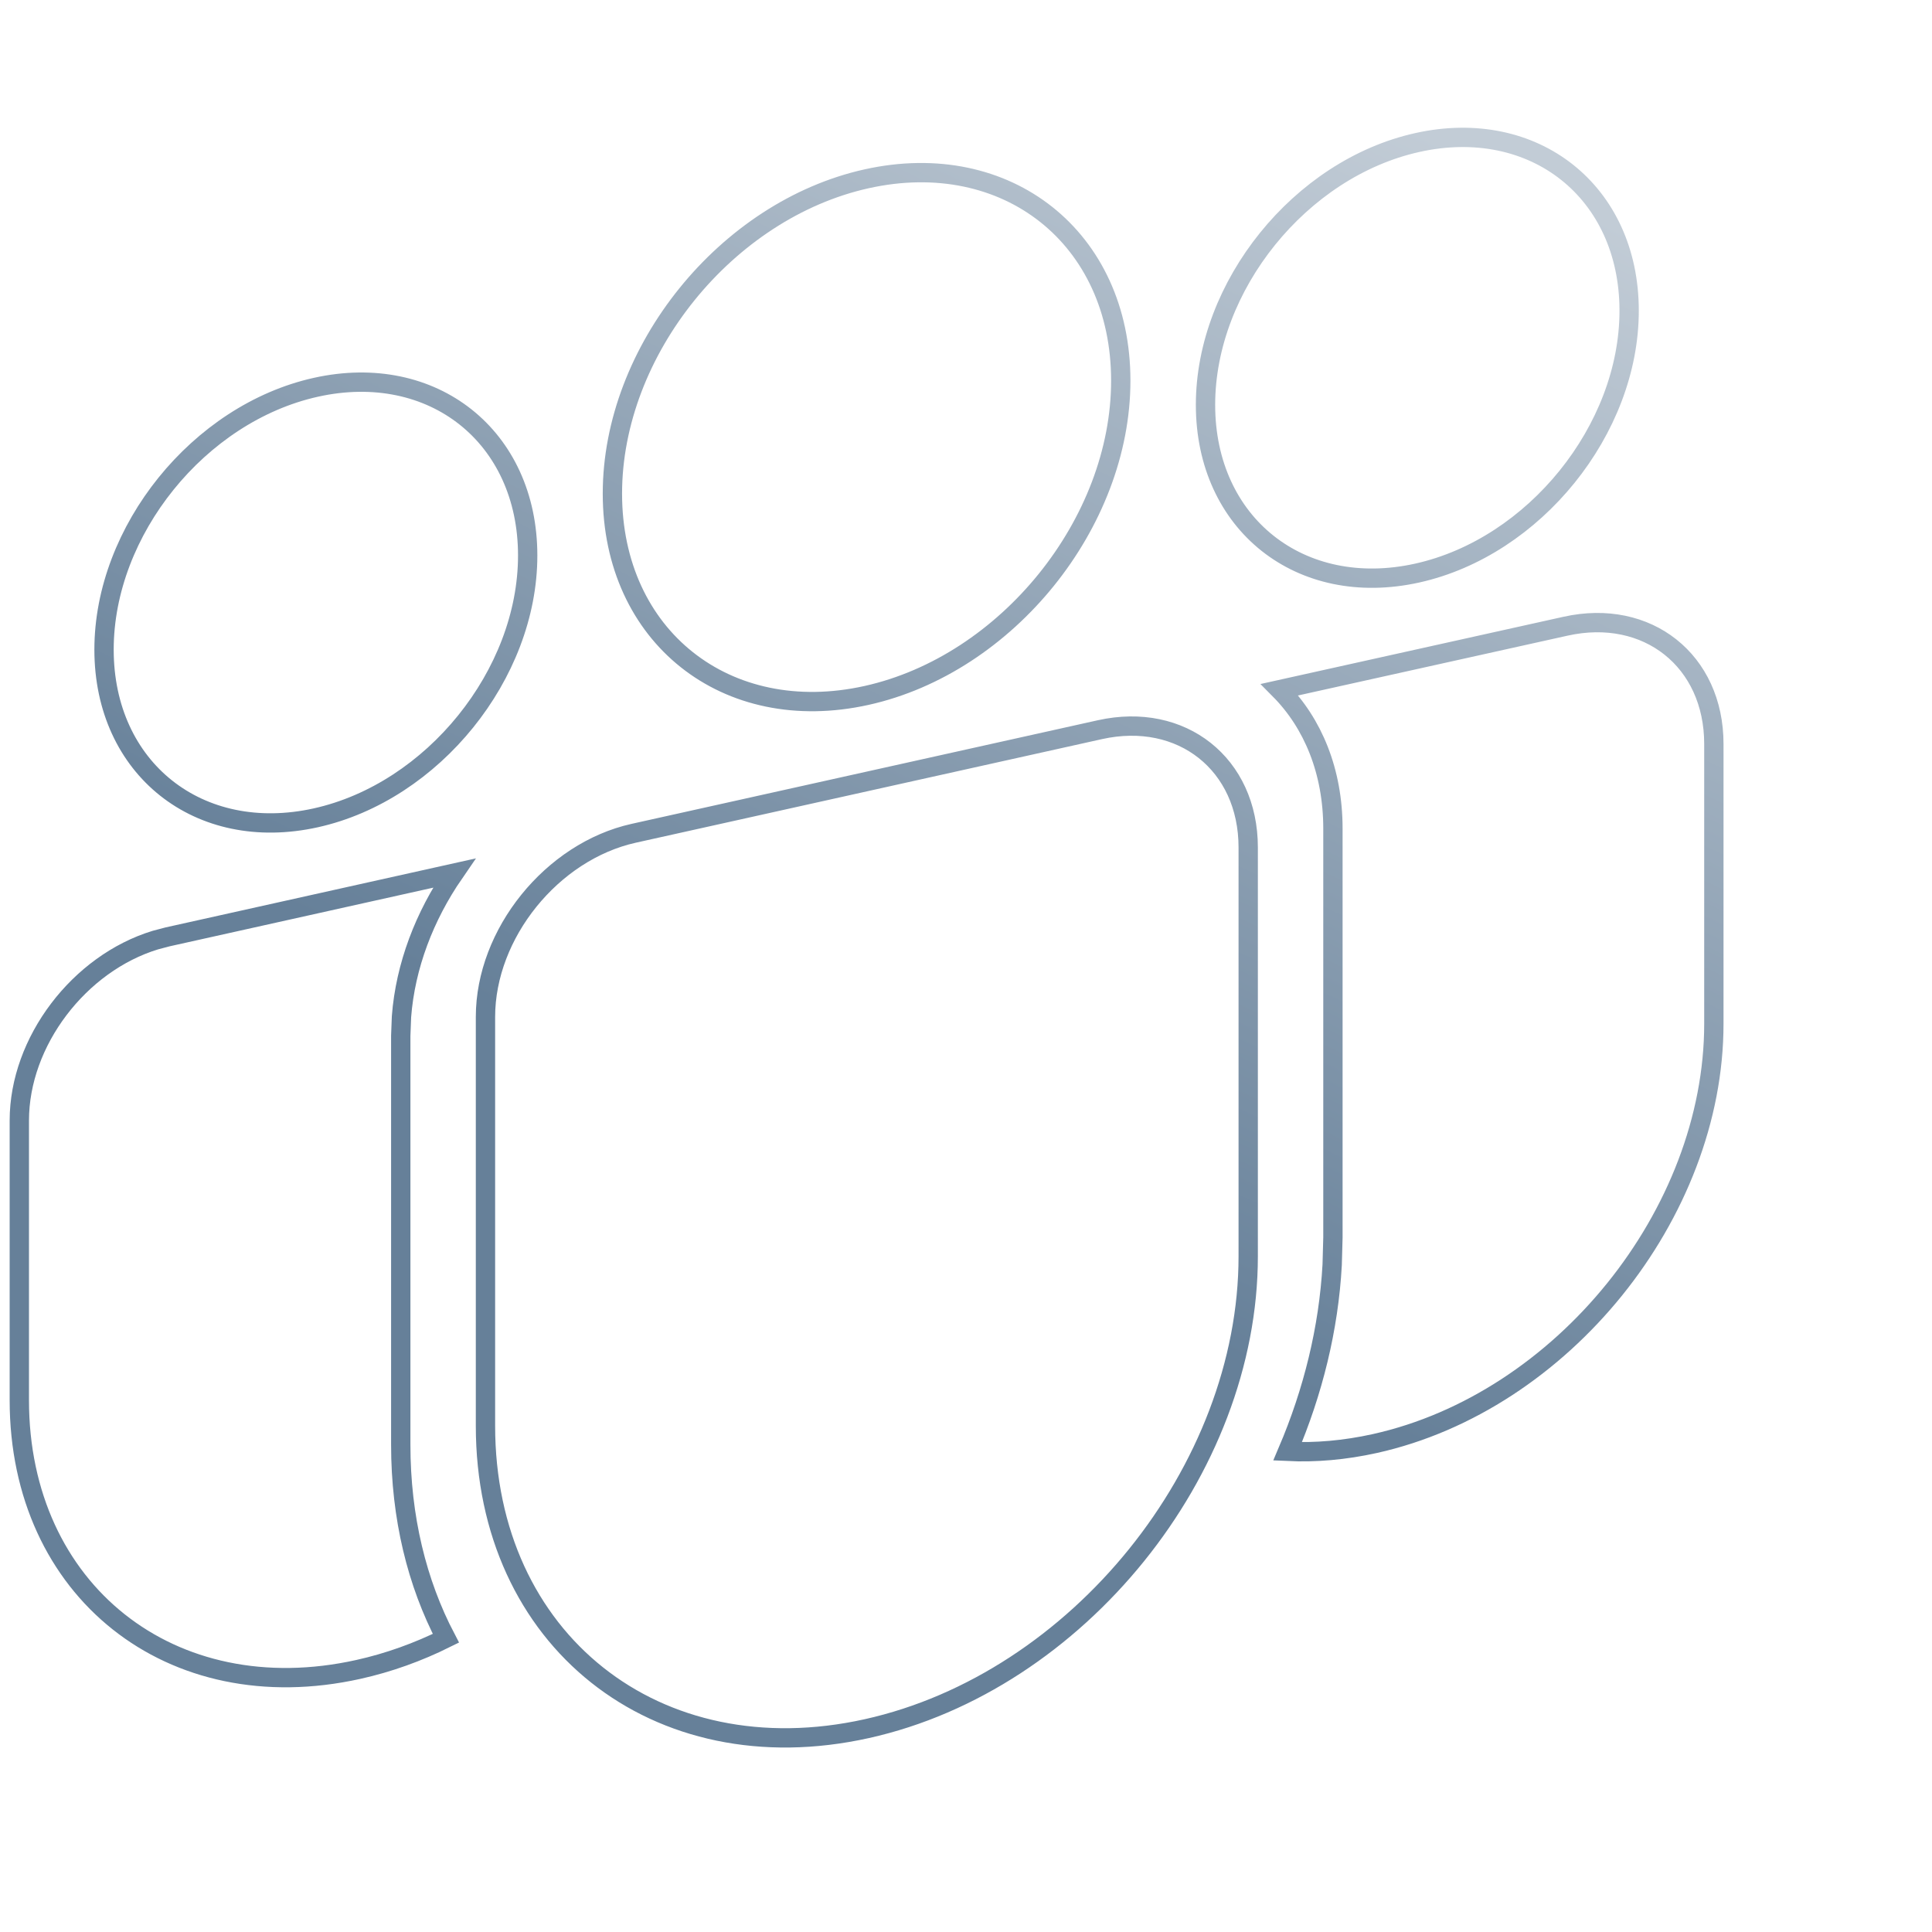 <?xml version="1.0" encoding="UTF-8"?> <svg xmlns="http://www.w3.org/2000/svg" width="100" height="100" viewBox="0 0 100 100" fill="none"><g clip-path="url(#clip0_47_133)"><path d="M56.932 37.768C61.171 36.826 64.607 39.555 64.607 43.862V65.027C64.607 76.106 55.769 87.051 44.868 89.474C33.966 91.896 25.128 84.879 25.128 73.8V52.635C25.128 48.328 28.564 44.072 32.803 43.13L56.932 37.768ZM23.503 45.193C21.971 47.417 20.982 49.995 20.781 52.622L20.743 53.61V74.775C20.743 78.548 21.582 81.936 23.08 84.796C21.637 85.513 20.116 86.061 18.547 86.409C8.856 88.563 1 82.325 1 72.476V57.997C1 53.905 4.101 49.86 8.045 48.658L8.675 48.492L23.503 45.193ZM66.233 35.697L81.035 32.412C85.273 31.47 88.709 34.199 88.709 38.506V52.99C88.709 62.836 80.855 72.563 71.168 74.716C69.605 75.063 68.089 75.192 66.647 75.123C67.965 72.031 68.772 68.764 68.953 65.467L68.992 64.053V42.888C68.992 39.922 67.956 37.434 66.233 35.697ZM44.855 9.255C52.121 7.64 58.011 12.317 58.011 19.701C58.011 27.085 52.121 34.38 44.855 35.995C37.588 37.61 31.698 32.933 31.698 25.549C31.698 18.164 37.588 10.869 44.855 9.255ZM73.36 7.377C79.415 6.031 84.324 9.929 84.324 16.082C84.324 22.236 79.415 28.315 73.36 29.661C67.305 31.006 62.397 27.109 62.397 20.955C62.397 14.802 67.305 8.722 73.36 7.377ZM16.349 20.046C22.404 18.7 27.313 22.598 27.313 28.752C27.313 34.905 22.404 40.984 16.349 42.33C10.294 43.675 5.385 39.778 5.385 33.624C5.385 27.471 10.294 21.391 16.349 20.046Z" stroke="url(#paint0_linear_47_133)"></path></g><defs><linearGradient id="paint0_linear_47_133" x1="81.267" y1="10.522" x2="37.281" y2="102.841" gradientUnits="userSpaceOnUse"><stop stop-color="#C2CCD6"></stop><stop offset="0.6" stop-color="#668099"></stop></linearGradient><clipPath id="clip0_47_133"><rect width="100" height="100" fill="white"></rect></clipPath></defs></svg> 